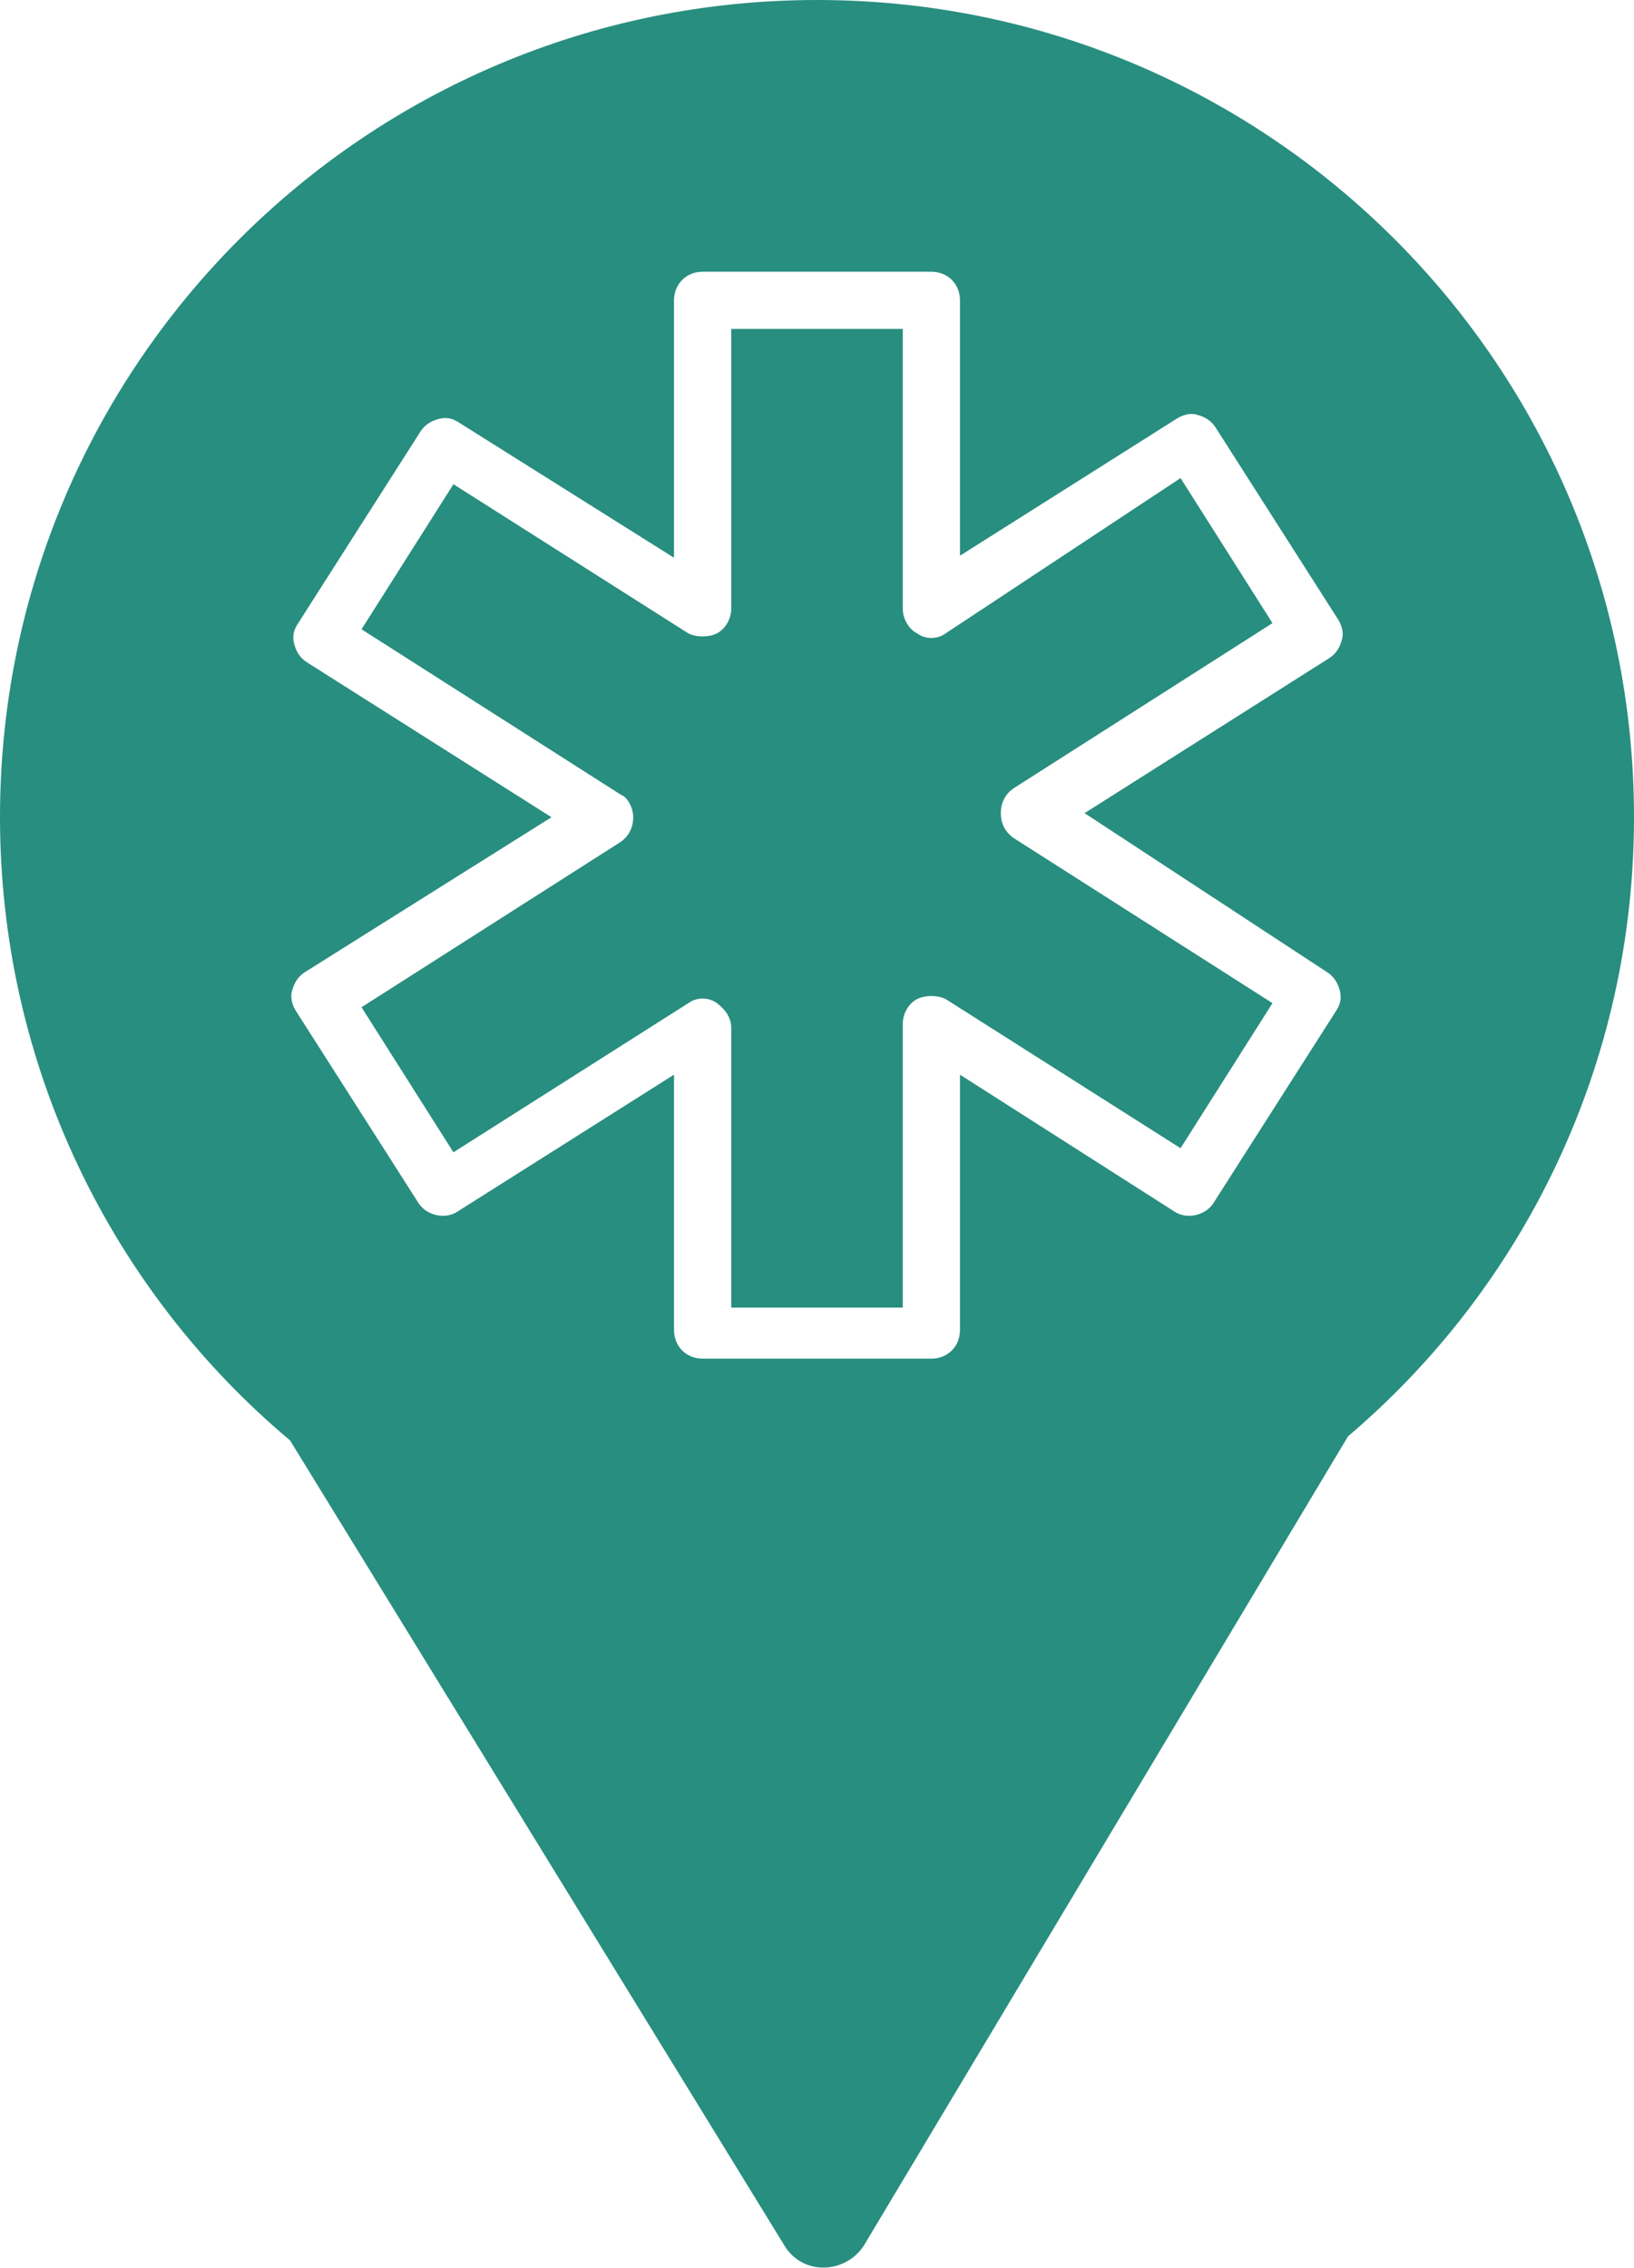 <?xml version="1.0" encoding="utf-8"?>
<!-- Generator: Adobe Illustrator 28.2.0, SVG Export Plug-In . SVG Version: 6.00 Build 0)  -->
<svg version="1.1" id="Ebene_1" xmlns="http://www.w3.org/2000/svg" xmlns:xlink="http://www.w3.org/1999/xlink" x="0px" y="0px"
	 viewBox="0 0 80 111" style="enable-background:new 0 0 80 111;" xml:space="preserve">
<style type="text/css">
	.st0{fill:#288E7F;}
</style>
<g>
	<path class="st0" d="M46.3,31c-0.4,0.3-1,0.3-1.4,0c-0.4-0.2-0.7-0.7-0.7-1.2V16.1h-8.4v13.7c0,0.5-0.3,1-0.7,1.2
		c-0.4,0.2-1,0.2-1.4,0l-11.5-7.3l-4.5,7.1l12.7,8.1C30.7,39,31,39.5,31,40s-0.2,0.9-0.6,1.2l-12.7,8.1l4.5,7.1l11.5-7.3
		c0.4-0.3,1-0.3,1.4,0s0.7,0.7,0.7,1.2v13.7h8.4V50.1c0-0.5,0.3-1,0.7-1.2s1-0.2,1.4,0l11.5,7.3l4.5-7.1l-12.7-8.1
		c-0.4-0.3-0.6-0.7-0.6-1.2s0.2-0.9,0.6-1.2l12.7-8.1l-4.5-7.1L46.3,31z"/>
	<path class="st0" d="M40,0C17.9,0,0,17.9,0,40c0,12.2,5.5,23.2,14.2,30.5l24.2,39.4c0.9,1.5,3,1.4,3.9,0L66,70.3
		C74.6,63,80,52.1,80,40C80,17.9,62.1,0,40,0z M65,47.6c0.3,0.2,0.5,0.5,0.6,0.9c0.1,0.4,0,0.7-0.2,1l-6,9.4
		c-0.4,0.6-1.3,0.8-1.9,0.4L47,52.6v12.5c0,0.8-0.6,1.4-1.4,1.4H34.4c-0.8,0-1.4-0.6-1.4-1.4V52.6l-10.6,6.7
		c-0.6,0.4-1.5,0.2-1.9-0.4l-6-9.4c-0.2-0.3-0.3-0.7-0.2-1c0.1-0.4,0.3-0.7,0.6-0.9L27,40l-12-7.6c-0.3-0.2-0.5-0.5-0.6-0.9
		c-0.1-0.4,0-0.7,0.2-1l6-9.4c0.2-0.3,0.5-0.5,0.9-0.6c0.4-0.1,0.7,0,1,0.2L33,27.3V14.7c0-0.8,0.6-1.4,1.4-1.4h11.2
		c0.8,0,1.4,0.6,1.4,1.4v12.5l10.6-6.7c0.3-0.2,0.7-0.3,1-0.2c0.4,0.1,0.7,0.3,0.9,0.6l6,9.4c0.2,0.3,0.3,0.7,0.2,1
		c-0.1,0.4-0.3,0.7-0.6,0.9l-12,7.6L65,47.6z"/>
</g>
</svg>
